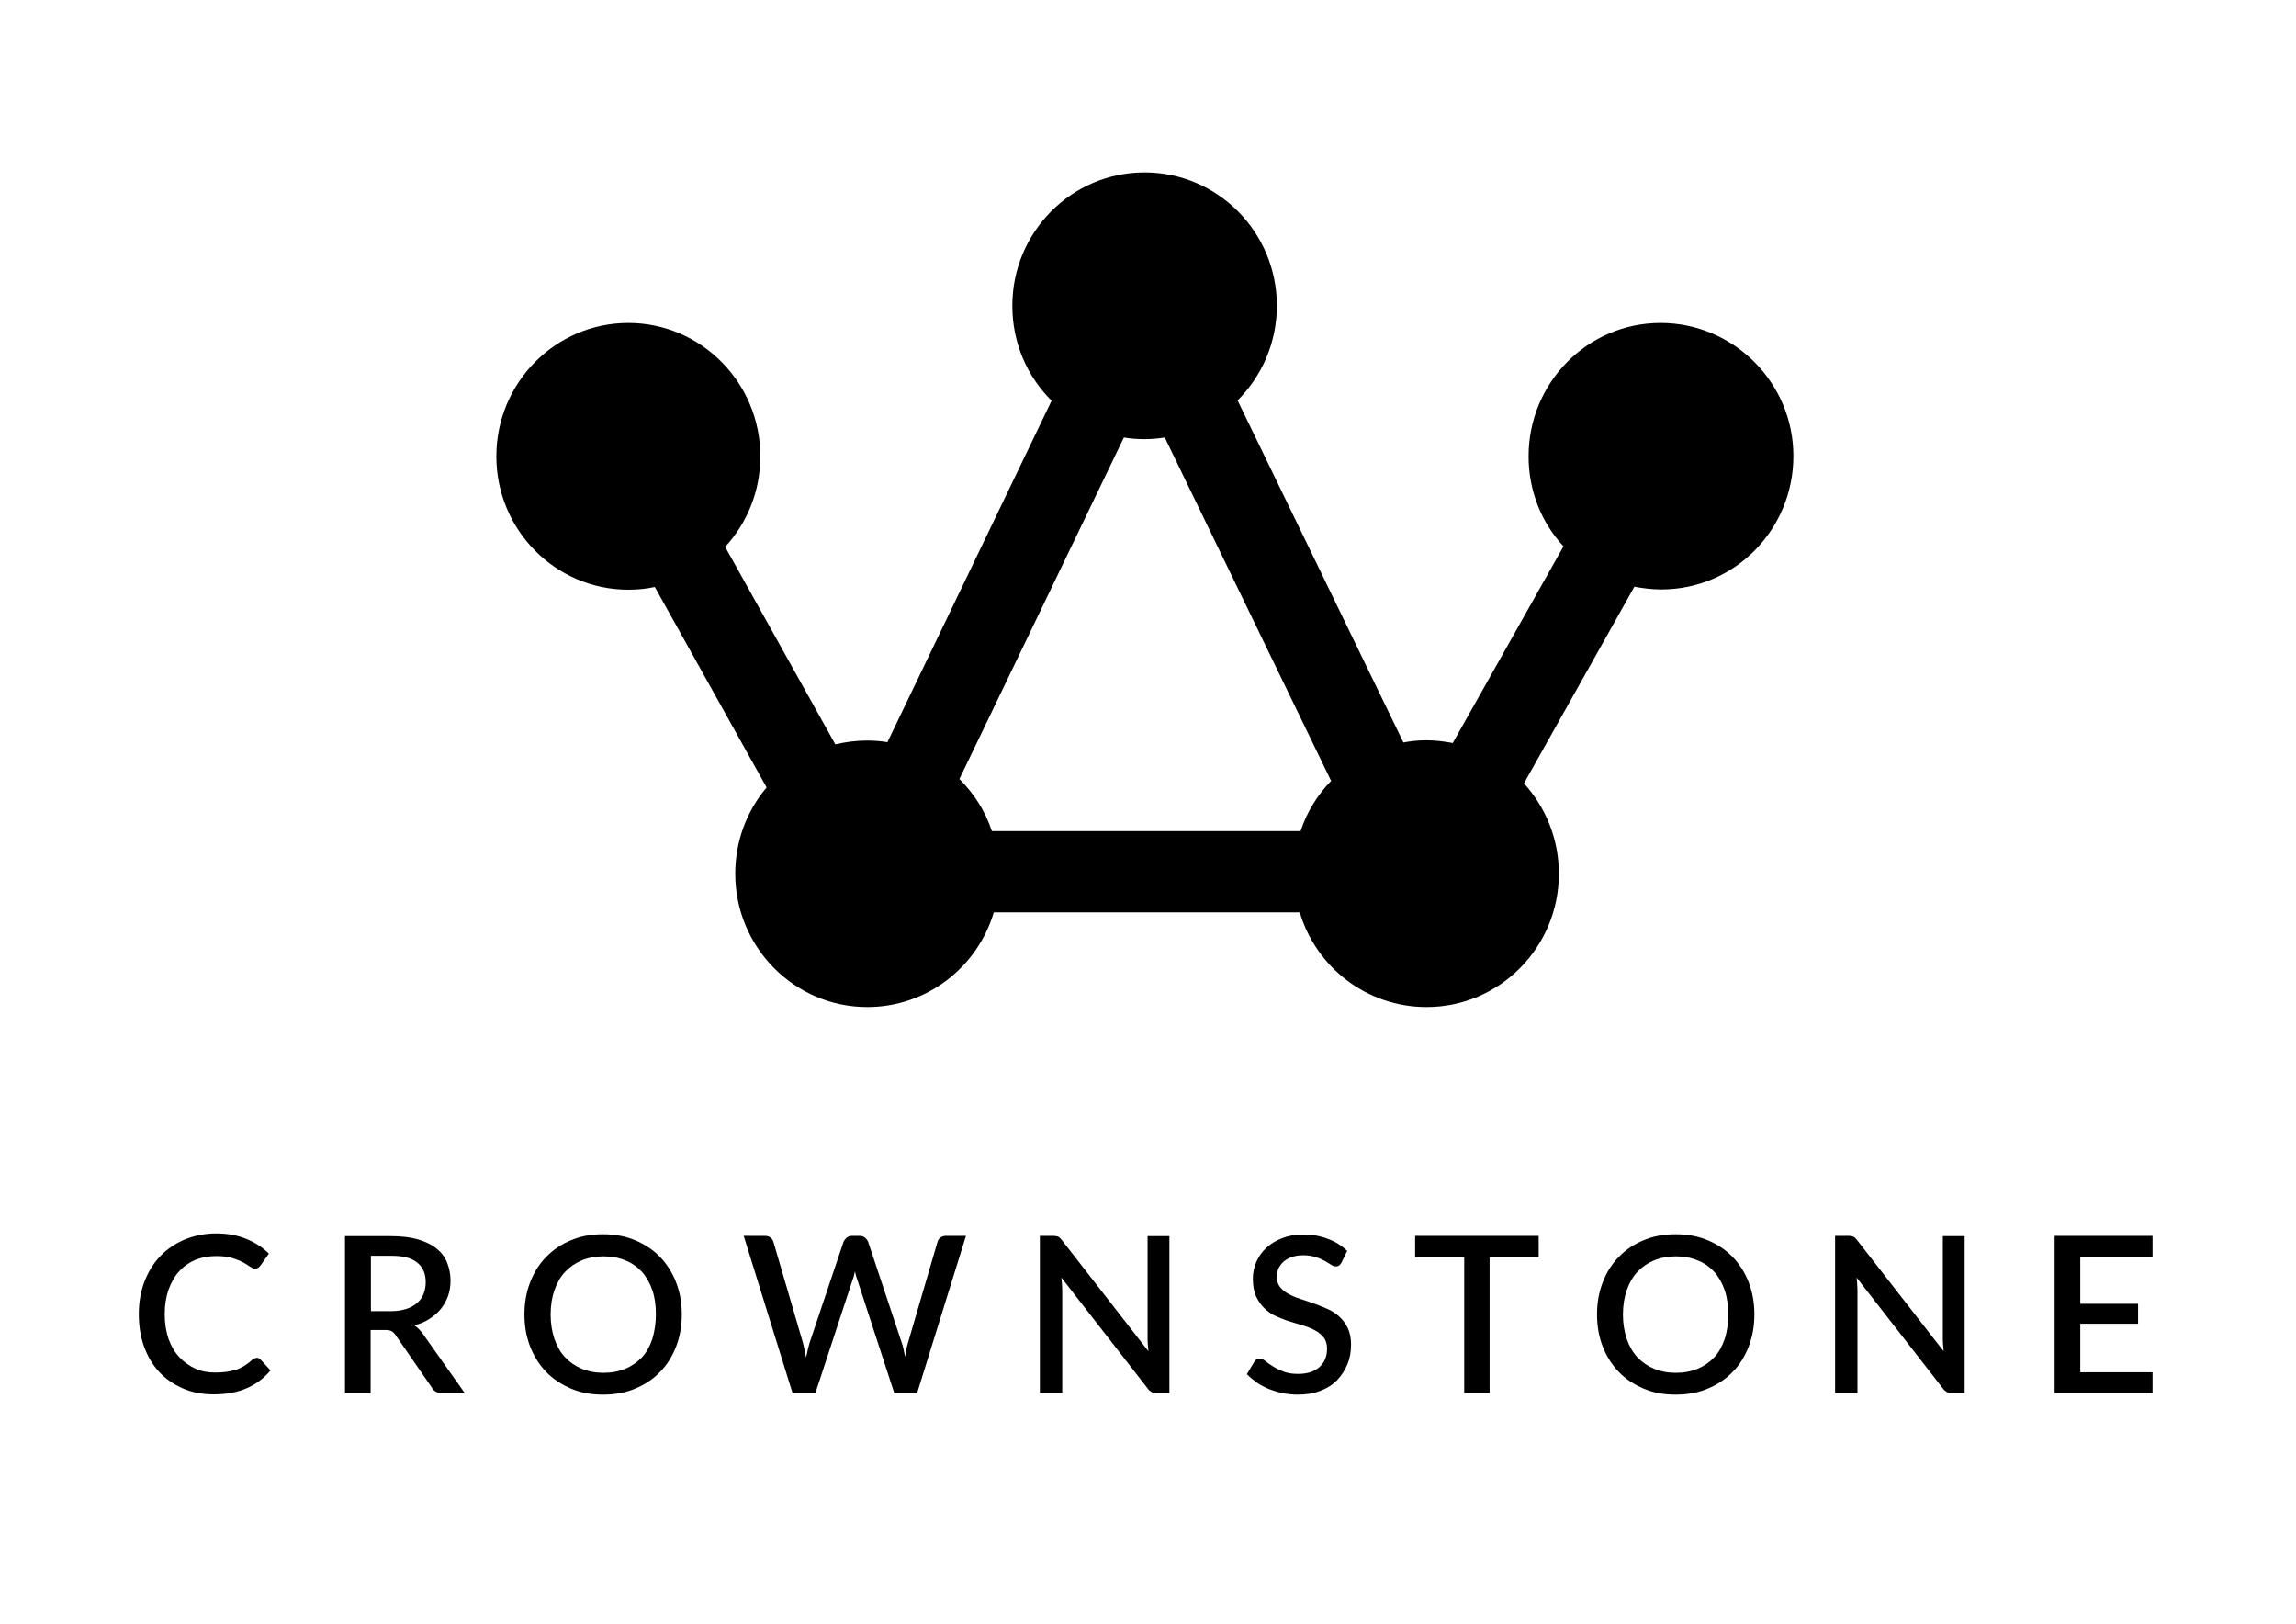 <?xml version="1.0" encoding="utf-8"?>
<!-- Generator: Adobe Illustrator 20.1.0, SVG Export Plug-In . SVG Version: 6.00 Build 0)  -->
<svg version="1.1" id="Layer_1" xmlns="http://www.w3.org/2000/svg" xmlns:xlink="http://www.w3.org/1999/xlink" x="0px" y="0px"
	 viewBox="0 0 841.9 595.3" style="enable-background:new 0 0 841.9 595.3;" xml:space="preserve">
<g id="CrownstoneLogo">
	<path d="M608.9,118.4c-26.8,0-48.4,21.9-48.4,48.9c0,12.8,4.8,24.4,12.8,33l-40.6,72.1c-3.1-0.6-6.5-1-9.8-1
		c-2.8,0-5.6,0.3-8.3,0.8l-60.8-125.4c8.9-8.9,14.4-21.2,14.4-34.7c0-27-21.7-48.9-48.5-48.9c-26.8,0-48.5,21.9-48.5,48.9
		c0,13.7,5.5,26,14.4,34.8l-60.2,125.2c-2.4-0.4-4.9-0.6-7.4-0.6c-4,0-7.9,0.5-11.7,1.4l-40.4-72.4c8-8.7,12.9-20.3,12.9-33.2
		c0-27-21.7-48.9-48.4-48.9s-48.4,21.9-48.4,48.9s21.7,48.9,48.4,48.9c3.3,0,6.5-0.3,9.7-1l41,73.5c-7.2,8.5-11.5,19.6-11.5,31.6
		c0,27,21.7,48.9,48.4,48.9c21.9,0,40.4-14.6,46.4-34.7h112.2c6,20.1,24.5,34.7,46.5,34.7c26.8,0,48.5-21.9,48.5-48.9
		c0-12.8-4.9-24.4-12.8-33.1l40.5-72.1c3.2,0.6,6.5,1,9.9,1c26.8,0,48.4-21.9,48.4-48.9S635.6,118.4,608.9,118.4z M412.1,160.4
		c2.4,0.4,4.9,0.6,7.4,0.6c2.6,0,5.1-0.2,7.6-0.6l61,125.9c-5,5.1-8.9,11.4-11.2,18.4H363.7c-2.4-7.3-6.5-13.7-11.9-19.1
		L412.1,160.4z"/>
</g>
<g>
	<path d="M94.2,497.8c0.5,0,0.9,0.2,1.3,0.6l3.7,4c-2.3,2.8-5.2,5-8.6,6.5c-3.4,1.5-7.5,2.3-12.2,2.3c-4.2,0-8-0.7-11.4-2.2
		c-3.4-1.5-6.3-3.5-8.7-6.1c-2.4-2.6-4.2-5.7-5.5-9.3s-1.9-7.6-1.9-11.9c0-4.3,0.7-8.3,2.1-11.9c1.4-3.6,3.3-6.7,5.8-9.3
		c2.5-2.6,5.5-4.6,9-6.1c3.5-1.4,7.3-2.2,11.5-2.2c4.2,0,7.8,0.7,11,2c3.2,1.3,6,3.1,8.3,5.4l-3.1,4.4c-0.2,0.3-0.5,0.5-0.8,0.8
		c-0.3,0.2-0.7,0.3-1.2,0.3c-0.5,0-1.1-0.2-1.8-0.7c-0.7-0.5-1.5-1-2.6-1.6c-1.1-0.6-2.4-1.1-4-1.6c-1.6-0.5-3.6-0.7-5.9-0.7
		c-2.7,0-5.3,0.5-7.6,1.4c-2.3,1-4.3,2.4-5.9,4.2c-1.7,1.8-2.9,4.1-3.9,6.7c-0.9,2.6-1.4,5.6-1.4,9c0,3.4,0.5,6.4,1.4,9.1
		c1,2.7,2.3,4.9,4,6.7c1.7,1.8,3.7,3.2,5.9,4.2s4.7,1.4,7.3,1.4c1.6,0,3-0.1,4.3-0.3c1.3-0.2,2.4-0.5,3.5-0.8c1.1-0.4,2.1-0.9,3-1.5
		c0.9-0.6,1.9-1.3,2.8-2.2C93.2,498.1,93.7,497.8,94.2,497.8z"/>
	<path d="M170.4,510.7h-8.4c-1.7,0-2.9-0.6-3.6-1.9L145,489.4c-0.5-0.7-0.9-1.1-1.5-1.4c-0.5-0.3-1.3-0.4-2.4-0.4h-5.2v23.2h-9.4
		v-57.6h17c3.8,0,7,0.4,9.8,1.2c2.7,0.8,5,1.9,6.7,3.3c1.8,1.4,3.1,3.1,3.9,5.1c0.8,2,1.3,4.2,1.3,6.7c0,2-0.3,3.9-0.9,5.6
		s-1.5,3.3-2.6,4.7c-1.1,1.4-2.5,2.6-4.2,3.7s-3.5,1.9-5.6,2.4c1.1,0.7,2.1,1.7,3,2.9L170.4,510.7z M143.3,480.7
		c2.1,0,4-0.3,5.6-0.8c1.6-0.5,2.9-1.2,4-2.2c1.1-0.9,1.9-2,2.4-3.3c0.5-1.3,0.8-2.7,0.8-4.3c0-3.1-1-5.5-3.1-7.2
		c-2.1-1.7-5.2-2.5-9.4-2.5h-7.6v20.3H143.3z"/>
	<path d="M250,481.9c0,4.3-0.7,8.2-2.1,11.8c-1.4,3.6-3.3,6.7-5.9,9.3c-2.5,2.6-5.5,4.6-9.1,6.1c-3.5,1.5-7.5,2.2-11.8,2.2
		c-4.3,0-8.2-0.7-11.7-2.2c-3.5-1.5-6.6-3.5-9.1-6.1c-2.5-2.6-4.5-5.7-5.9-9.3c-1.4-3.6-2.1-7.5-2.1-11.8s0.7-8.2,2.1-11.8
		c1.4-3.6,3.3-6.7,5.9-9.3c2.5-2.6,5.6-4.7,9.1-6.1c3.5-1.5,7.4-2.2,11.7-2.2c4.3,0,8.2,0.7,11.8,2.2c3.5,1.5,6.6,3.5,9.1,6.1
		s4.5,5.7,5.9,9.3C249.3,473.7,250,477.6,250,481.9z M240.5,481.9c0-3.3-0.4-6.3-1.3-8.9c-0.9-2.6-2.2-4.9-3.8-6.7
		c-1.7-1.8-3.7-3.3-6.1-4.2c-2.4-1-5-1.5-8-1.5c-2.9,0-5.6,0.5-8,1.5c-2.4,1-4.4,2.4-6.1,4.2c-1.7,1.8-3,4.1-3.9,6.7
		c-0.9,2.6-1.4,5.6-1.4,8.9c0,3.3,0.5,6.3,1.4,9c0.9,2.6,2.2,4.9,3.9,6.7c1.7,1.8,3.7,3.2,6.1,4.2c2.4,1,5,1.5,8,1.5
		c3,0,5.6-0.5,8-1.5c2.4-1,4.4-2.4,6.1-4.2c1.7-1.8,2.9-4.1,3.8-6.7C240,488.2,240.5,485.2,240.5,481.9z"/>
	<path d="M354.2,453.1l-17.9,57.6h-8.4l-13.5-41.4c-0.2-0.5-0.3-0.9-0.5-1.5c-0.1-0.5-0.3-1.1-0.4-1.7c-0.1,0.6-0.3,1.2-0.4,1.7
		c-0.1,0.5-0.3,1-0.5,1.5l-13.6,41.4h-8.4l-17.9-57.6h7.8c0.8,0,1.5,0.2,2,0.6c0.5,0.4,0.9,0.9,1.1,1.6l10.8,36.9
		c0.2,0.8,0.4,1.7,0.6,2.6s0.4,1.9,0.6,2.9c0.2-1,0.4-2,0.6-2.9c0.2-0.9,0.5-1.8,0.7-2.6l12.4-36.9c0.2-0.5,0.6-1,1.1-1.5
		c0.6-0.5,1.2-0.7,2-0.7h2.7c0.8,0,1.5,0.2,2,0.6c0.5,0.4,0.9,0.9,1.2,1.5l12.3,36.9c0.3,0.8,0.5,1.6,0.7,2.5
		c0.2,0.9,0.4,1.8,0.6,2.8c0.2-1,0.4-1.9,0.5-2.8s0.4-1.7,0.6-2.5l10.8-36.9c0.2-0.6,0.5-1.1,1.1-1.5c0.6-0.4,1.2-0.6,2-0.6H354.2z"
		/>
	<path d="M428.8,453.1v57.6h-4.8c-0.7,0-1.3-0.1-1.8-0.4c-0.5-0.3-1-0.7-1.4-1.3l-31.6-40.6c0.1,0.8,0.1,1.5,0.2,2.3
		c0,0.8,0.1,1.5,0.1,2.1v37.9h-8.2v-57.6h4.9c0.4,0,0.7,0,1,0.1c0.3,0,0.5,0.1,0.8,0.2c0.2,0.1,0.5,0.3,0.7,0.5
		c0.2,0.2,0.4,0.5,0.7,0.8l31.7,40.7c-0.1-0.8-0.1-1.6-0.2-2.4s-0.1-1.5-0.1-2.2v-37.6H428.8z"/>
	<path d="M491.9,462.9c-0.3,0.5-0.6,0.8-0.9,1.1c-0.3,0.2-0.7,0.3-1.2,0.3c-0.5,0-1.1-0.2-1.7-0.6c-0.6-0.4-1.4-0.9-2.3-1.4
		c-0.9-0.5-2-1-3.3-1.4c-1.3-0.4-2.7-0.7-4.5-0.7c-1.6,0-3,0.2-4.2,0.6c-1.2,0.4-2.2,1-3.1,1.7c-0.8,0.7-1.4,1.6-1.9,2.5
		c-0.4,1-0.6,2-0.6,3.2c0,1.5,0.4,2.7,1.2,3.7c0.8,1,1.8,1.8,3.1,2.5c1.3,0.7,2.7,1.3,4.3,1.8c1.6,0.5,3.3,1.1,5,1.7
		c1.7,0.6,3.4,1.3,5,2c1.6,0.7,3.1,1.7,4.3,2.8s2.3,2.5,3.1,4.2c0.8,1.7,1.2,3.7,1.2,6c0,2.6-0.4,5-1.3,7.2
		c-0.9,2.2-2.2,4.2-3.8,5.9c-1.7,1.7-3.7,3-6.2,3.9c-2.4,1-5.2,1.4-8.3,1.4c-1.8,0-3.6-0.2-5.4-0.5c-1.7-0.4-3.4-0.9-5-1.5
		c-1.6-0.7-3.1-1.4-4.5-2.4s-2.6-2-3.7-3.1l2.7-4.5c0.2-0.4,0.5-0.7,0.9-0.9c0.4-0.2,0.8-0.3,1.2-0.3c0.6,0,1.3,0.3,2,0.9
		c0.7,0.6,1.6,1.2,2.7,1.9c1.1,0.7,2.3,1.3,3.8,1.9c1.5,0.6,3.3,0.9,5.4,0.9c3.4,0,6-0.8,7.9-2.5c1.9-1.7,2.8-3.9,2.8-6.8
		c0-1.6-0.4-3-1.2-4c-0.8-1-1.8-1.9-3.1-2.6s-2.7-1.3-4.3-1.8c-1.6-0.5-3.3-1-5-1.5s-3.3-1.2-5-1.9c-1.6-0.7-3.1-1.7-4.3-2.9
		c-1.3-1.2-2.3-2.7-3.1-4.4c-0.8-1.7-1.2-3.9-1.2-6.5c0-2.1,0.4-4.1,1.2-6c0.8-1.9,2-3.7,3.6-5.2c1.6-1.5,3.5-2.7,5.8-3.6
		c2.3-0.9,4.9-1.4,7.8-1.4c3.3,0,6.3,0.5,9.1,1.6c2.8,1,5.1,2.5,7.1,4.4L491.9,462.9z"/>
	<path d="M564.2,460.9h-18v49.8h-9.3v-49.8h-18v-7.8h45.3V460.9z"/>
	<path d="M643.3,481.9c0,4.3-0.7,8.2-2.1,11.8s-3.3,6.7-5.9,9.3c-2.5,2.6-5.5,4.6-9.1,6.1c-3.5,1.5-7.5,2.2-11.8,2.2
		c-4.3,0-8.2-0.7-11.7-2.2s-6.6-3.5-9.1-6.1c-2.5-2.6-4.5-5.7-5.9-9.3c-1.4-3.6-2.1-7.5-2.1-11.8s0.7-8.2,2.1-11.8
		c1.4-3.6,3.3-6.7,5.9-9.3c2.5-2.6,5.6-4.7,9.1-6.1c3.5-1.5,7.4-2.2,11.7-2.2c4.3,0,8.2,0.7,11.8,2.2c3.5,1.5,6.6,3.5,9.1,6.1
		c2.5,2.6,4.5,5.7,5.9,9.3C642.6,473.7,643.3,477.6,643.3,481.9z M633.7,481.9c0-3.3-0.4-6.3-1.3-8.9c-0.9-2.6-2.2-4.9-3.8-6.7
		c-1.7-1.8-3.7-3.3-6.1-4.2c-2.4-1-5-1.5-8-1.5c-2.9,0-5.6,0.5-8,1.5c-2.4,1-4.4,2.4-6.1,4.2c-1.7,1.8-3,4.1-3.9,6.7
		c-0.9,2.6-1.4,5.6-1.4,8.9c0,3.3,0.5,6.3,1.4,9c0.9,2.6,2.2,4.9,3.9,6.7s3.7,3.2,6.1,4.2c2.4,1,5,1.5,8,1.5c3,0,5.6-0.5,8-1.5
		c2.4-1,4.4-2.4,6.1-4.2s2.9-4.1,3.8-6.7C633.3,488.2,633.7,485.2,633.7,481.9z"/>
	<path d="M720.4,453.1v57.6h-4.8c-0.7,0-1.3-0.1-1.8-0.4c-0.5-0.3-1-0.7-1.4-1.3l-31.6-40.6c0.1,0.8,0.1,1.5,0.2,2.3
		c0,0.8,0.1,1.5,0.1,2.1v37.9h-8.2v-57.6h4.9c0.4,0,0.7,0,1,0.1c0.3,0,0.5,0.1,0.8,0.2c0.2,0.1,0.5,0.3,0.7,0.5
		c0.2,0.2,0.4,0.5,0.7,0.8l31.7,40.7c-0.1-0.8-0.1-1.6-0.2-2.4s-0.1-1.5-0.1-2.2v-37.6H720.4z"/>
	<path d="M789.3,503.1l0,7.6h-35.9v-57.6h35.9v7.6h-26.5V478h21.2v7.3h-21.2v17.8H789.3z"/>
</g>
</svg>
